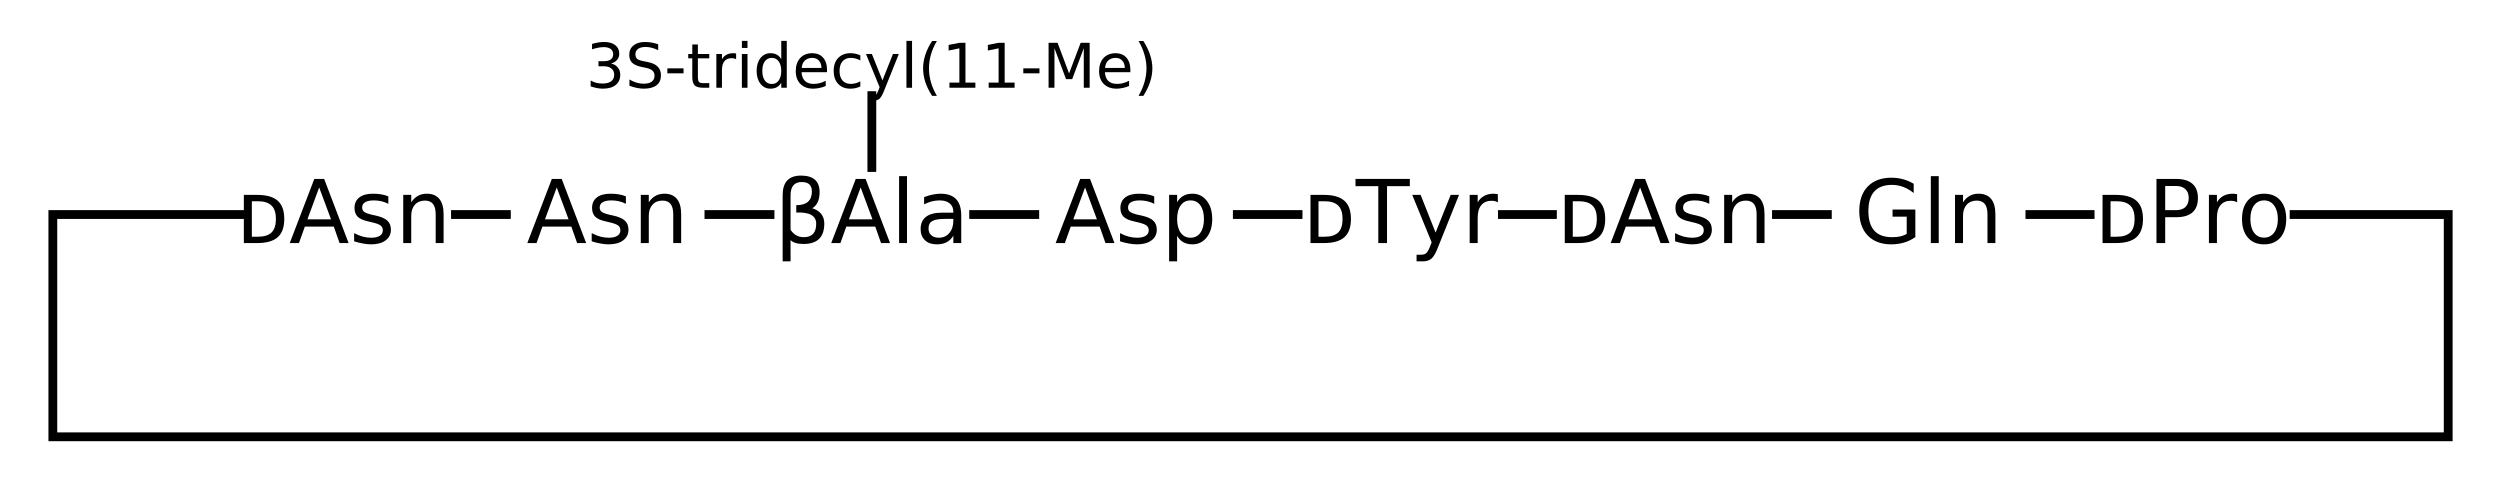 <?xml version="1.0" encoding="UTF-8"?>
<svg xmlns="http://www.w3.org/2000/svg" xmlns:xlink="http://www.w3.org/1999/xlink" width="425pt" height="83pt" viewBox="0 0 425 83" version="1.1">
<defs>
<g>
<symbol overflow="visible" id="glyph0-0">
<path style="stroke:none;" d="M 0.75 2.641 L 0.75 -10.547 L 8.234 -10.547 L 8.234 2.641 Z M 1.594 1.812 L 7.391 1.812 L 7.391 -9.719 L 1.594 -9.719 Z M 1.594 1.812 "/>
</symbol>
<symbol overflow="visible" id="glyph0-1">
<path style="stroke:none;" d="M 2.719 -7.109 L 2.719 -1.078 L 3.75 -1.078 C 4.801 -1.078 5.57 -1.316 6.062 -1.797 C 6.562 -2.285 6.812 -3.051 6.812 -4.094 C 6.812 -5.133 6.562 -5.895 6.062 -6.375 C 5.57 -6.863 4.801 -7.109 3.75 -7.109 Z M 1.359 -8.188 L 3.625 -8.188 C 5.219 -8.188 6.383 -7.852 7.125 -7.188 C 7.863 -6.531 8.234 -5.5 8.234 -4.094 C 8.234 -2.688 7.859 -1.648 7.109 -0.984 C 6.367 -0.328 5.207 0 3.625 0 L 1.359 0 Z M 1.359 -8.188 "/>
</symbol>
<symbol overflow="visible" id="glyph0-2">
<path style="stroke:none;" d="M 5.109 -9.453 L 3.109 -4.031 L 7.125 -4.031 Z M 4.281 -10.906 L 5.953 -10.906 L 10.109 0 L 8.578 0 L 7.594 -2.797 L 2.672 -2.797 L 1.672 0 L 0.109 0 Z M 4.281 -10.906 "/>
</symbol>
<symbol overflow="visible" id="glyph0-3">
<path style="stroke:none;" d="M 6.625 -7.938 L 6.625 -6.672 C 6.25 -6.867 5.852 -7.016 5.438 -7.109 C 5.031 -7.203 4.609 -7.25 4.172 -7.25 C 3.504 -7.25 3.004 -7.145 2.672 -6.938 C 2.336 -6.738 2.172 -6.438 2.172 -6.031 C 2.172 -5.719 2.289 -5.473 2.531 -5.297 C 2.77 -5.117 3.25 -4.945 3.969 -4.781 L 4.422 -4.688 C 5.379 -4.477 6.055 -4.188 6.453 -3.812 C 6.859 -3.445 7.062 -2.93 7.062 -2.266 C 7.062 -1.504 6.758 -0.898 6.156 -0.453 C 5.562 -0.004 4.738 0.219 3.688 0.219 C 3.25 0.219 2.789 0.172 2.312 0.078 C 1.832 -0.004 1.332 -0.129 0.812 -0.297 L 0.812 -1.688 C 1.312 -1.426 1.801 -1.227 2.281 -1.094 C 2.758 -0.969 3.238 -0.906 3.719 -0.906 C 4.344 -0.906 4.828 -1.016 5.172 -1.234 C 5.516 -1.453 5.688 -1.758 5.688 -2.156 C 5.688 -2.52 5.562 -2.797 5.312 -2.984 C 5.07 -3.18 4.535 -3.375 3.703 -3.562 L 3.234 -3.672 C 2.398 -3.848 1.797 -4.113 1.422 -4.469 C 1.055 -4.832 0.875 -5.332 0.875 -5.969 C 0.875 -6.738 1.145 -7.332 1.688 -7.75 C 2.227 -8.176 3.004 -8.391 4.016 -8.391 C 4.516 -8.391 4.984 -8.352 5.422 -8.281 C 5.859 -8.207 6.258 -8.094 6.625 -7.938 Z M 6.625 -7.938 "/>
</symbol>
<symbol overflow="visible" id="glyph0-4">
<path style="stroke:none;" d="M 8.219 -4.938 L 8.219 0 L 6.875 0 L 6.875 -4.891 C 6.875 -5.672 6.723 -6.254 6.422 -6.641 C 6.117 -7.023 5.664 -7.219 5.062 -7.219 C 4.332 -7.219 3.758 -6.984 3.344 -6.516 C 2.926 -6.055 2.719 -5.426 2.719 -4.625 L 2.719 0 L 1.359 0 L 1.359 -8.188 L 2.719 -8.188 L 2.719 -6.922 C 3.031 -7.41 3.406 -7.773 3.844 -8.016 C 4.281 -8.266 4.785 -8.391 5.359 -8.391 C 6.297 -8.391 7.004 -8.098 7.484 -7.516 C 7.973 -6.93 8.219 -6.07 8.219 -4.938 Z M 8.219 -4.938 "/>
</symbol>
<symbol overflow="visible" id="glyph0-5">
<path style="stroke:none;" d="M 2.75 -0.5 L 2.75 3.109 L 1.406 3.109 L 1.406 -8.141 C 1.406 -10.359 2.441 -11.469 4.516 -11.469 C 6.629 -11.469 7.688 -10.531 7.688 -8.656 C 7.688 -7.32 7.27 -6.41 6.438 -5.922 C 7.801 -5.484 8.484 -4.613 8.484 -3.312 C 8.484 -1 7.305 0.156 4.953 0.156 C 3.922 0.156 3.188 -0.062 2.75 -0.5 Z M 2.75 -2.266 C 3.289 -1.422 4.039 -1 5 -1 C 6.406 -1 7.109 -1.758 7.109 -3.281 C 7.109 -4.656 5.977 -5.289 3.719 -5.188 L 3.719 -6.438 C 5.488 -6.438 6.375 -7.211 6.375 -8.766 C 6.375 -9.836 5.801 -10.375 4.656 -10.375 C 3.383 -10.375 2.75 -9.613 2.75 -8.094 Z M 2.75 -2.266 "/>
</symbol>
<symbol overflow="visible" id="glyph0-6">
<path style="stroke:none;" d="M 1.406 -11.375 L 2.75 -11.375 L 2.75 0 L 1.406 0 Z M 1.406 -11.375 "/>
</symbol>
<symbol overflow="visible" id="glyph0-7">
<path style="stroke:none;" d="M 5.125 -4.109 C 4.039 -4.109 3.289 -3.984 2.875 -3.734 C 2.457 -3.492 2.25 -3.07 2.25 -2.469 C 2.25 -1.988 2.406 -1.609 2.719 -1.328 C 3.031 -1.047 3.457 -0.906 4 -0.906 C 4.738 -0.906 5.332 -1.172 5.781 -1.703 C 6.238 -2.234 6.469 -2.938 6.469 -3.812 L 6.469 -4.109 Z M 7.812 -4.672 L 7.812 0 L 6.469 0 L 6.469 -1.25 C 6.164 -0.75 5.785 -0.379 5.328 -0.141 C 4.867 0.098 4.305 0.219 3.641 0.219 C 2.797 0.219 2.129 -0.016 1.641 -0.484 C 1.148 -0.961 0.906 -1.594 0.906 -2.375 C 0.906 -3.301 1.211 -4 1.828 -4.469 C 2.441 -4.938 3.359 -5.172 4.578 -5.172 L 6.469 -5.172 L 6.469 -5.297 C 6.469 -5.922 6.266 -6.398 5.859 -6.734 C 5.453 -7.078 4.879 -7.25 4.141 -7.25 C 3.672 -7.25 3.211 -7.191 2.766 -7.078 C 2.328 -6.961 1.906 -6.797 1.5 -6.578 L 1.5 -7.812 C 1.988 -8 2.461 -8.141 2.922 -8.234 C 3.391 -8.336 3.844 -8.391 4.281 -8.391 C 5.469 -8.391 6.352 -8.082 6.938 -7.469 C 7.52 -6.852 7.812 -5.922 7.812 -4.672 Z M 7.812 -4.672 "/>
</symbol>
<symbol overflow="visible" id="glyph0-8">
<path style="stroke:none;" d="M 2.719 -1.234 L 2.719 3.109 L 1.359 3.109 L 1.359 -8.188 L 2.719 -8.188 L 2.719 -6.938 C 3 -7.426 3.352 -7.789 3.781 -8.031 C 4.207 -8.27 4.723 -8.391 5.328 -8.391 C 6.316 -8.391 7.125 -7.992 7.75 -7.203 C 8.375 -6.41 8.688 -5.367 8.688 -4.078 C 8.688 -2.797 8.375 -1.758 7.75 -0.969 C 7.125 -0.176 6.316 0.219 5.328 0.219 C 4.723 0.219 4.207 0.098 3.781 -0.141 C 3.352 -0.379 3 -0.742 2.719 -1.234 Z M 7.281 -4.078 C 7.281 -5.066 7.078 -5.844 6.672 -6.406 C 6.266 -6.969 5.707 -7.25 5 -7.25 C 4.289 -7.25 3.734 -6.969 3.328 -6.406 C 2.922 -5.844 2.719 -5.066 2.719 -4.078 C 2.719 -3.098 2.922 -2.32 3.328 -1.75 C 3.734 -1.188 4.289 -0.906 5 -0.906 C 5.707 -0.906 6.266 -1.188 6.672 -1.75 C 7.078 -2.32 7.281 -3.098 7.281 -4.078 Z M 7.281 -4.078 "/>
</symbol>
<symbol overflow="visible" id="glyph0-9">
<path style="stroke:none;" d="M -0.047 -10.906 L 9.188 -10.906 L 9.188 -9.672 L 5.312 -9.672 L 5.312 0 L 3.828 0 L 3.828 -9.672 L -0.047 -9.672 Z M -0.047 -10.906 "/>
</symbol>
<symbol overflow="visible" id="glyph0-10">
<path style="stroke:none;" d="M 4.812 0.766 C 4.438 1.734 4.066 2.363 3.703 2.656 C 3.348 2.957 2.867 3.109 2.266 3.109 L 1.188 3.109 L 1.188 1.984 L 1.969 1.984 C 2.344 1.984 2.629 1.895 2.828 1.719 C 3.035 1.551 3.266 1.141 3.516 0.484 L 3.75 -0.125 L 0.453 -8.188 L 1.875 -8.188 L 4.422 -1.781 L 6.984 -8.188 L 8.406 -8.188 Z M 4.812 0.766 "/>
</symbol>
<symbol overflow="visible" id="glyph0-11">
<path style="stroke:none;" d="M 6.156 -6.922 C 6 -7.016 5.832 -7.082 5.656 -7.125 C 5.477 -7.164 5.285 -7.188 5.078 -7.188 C 4.316 -7.188 3.734 -6.938 3.328 -6.438 C 2.922 -5.945 2.719 -5.238 2.719 -4.312 L 2.719 0 L 1.359 0 L 1.359 -8.188 L 2.719 -8.188 L 2.719 -6.922 C 3 -7.41 3.363 -7.773 3.812 -8.016 C 4.27 -8.266 4.82 -8.391 5.469 -8.391 C 5.562 -8.391 5.66 -8.379 5.766 -8.359 C 5.879 -8.348 6.004 -8.332 6.141 -8.312 Z M 6.156 -6.922 "/>
</symbol>
<symbol overflow="visible" id="glyph0-12">
<path style="stroke:none;" d="M 8.906 -1.562 L 8.906 -4.484 L 6.5 -4.484 L 6.5 -5.703 L 10.375 -5.703 L 10.375 -1.016 C 9.801 -0.609 9.172 -0.301 8.484 -0.094 C 7.797 0.113 7.062 0.219 6.281 0.219 C 4.582 0.219 3.25 -0.281 2.281 -1.281 C 1.32 -2.281 0.844 -3.664 0.844 -5.438 C 0.844 -7.227 1.32 -8.617 2.281 -9.609 C 3.25 -10.609 4.582 -11.109 6.281 -11.109 C 7 -11.109 7.676 -11.02 8.312 -10.844 C 8.957 -10.664 9.551 -10.41 10.094 -10.078 L 10.094 -8.5 C 9.539 -8.957 8.957 -9.301 8.344 -9.531 C 7.727 -9.77 7.082 -9.891 6.406 -9.891 C 5.07 -9.891 4.066 -9.516 3.391 -8.766 C 2.723 -8.023 2.391 -6.914 2.391 -5.438 C 2.391 -3.969 2.723 -2.859 3.391 -2.109 C 4.066 -1.367 5.07 -1 6.406 -1 C 6.926 -1 7.391 -1.039 7.797 -1.125 C 8.211 -1.219 8.582 -1.363 8.906 -1.562 Z M 8.906 -1.562 "/>
</symbol>
<symbol overflow="visible" id="glyph0-13">
<path style="stroke:none;" d="M 2.953 -9.703 L 2.953 -5.594 L 4.797 -5.594 C 5.484 -5.594 6.016 -5.77 6.391 -6.125 C 6.766 -6.488 6.953 -7 6.953 -7.656 C 6.953 -8.301 6.766 -8.801 6.391 -9.156 C 6.016 -9.52 5.484 -9.703 4.797 -9.703 Z M 1.469 -10.906 L 4.797 -10.906 C 6.023 -10.906 6.953 -10.629 7.578 -10.078 C 8.203 -9.523 8.516 -8.719 8.516 -7.656 C 8.516 -6.57 8.203 -5.754 7.578 -5.203 C 6.953 -4.66 6.023 -4.391 4.797 -4.391 L 2.953 -4.391 L 2.953 0 L 1.469 0 Z M 1.469 -10.906 "/>
</symbol>
<symbol overflow="visible" id="glyph0-14">
<path style="stroke:none;" d="M 4.578 -7.25 C 3.859 -7.25 3.289 -6.969 2.875 -6.406 C 2.457 -5.844 2.25 -5.066 2.25 -4.078 C 2.25 -3.098 2.457 -2.328 2.875 -1.766 C 3.289 -1.203 3.859 -0.922 4.578 -0.922 C 5.297 -0.922 5.863 -1.203 6.281 -1.766 C 6.707 -2.336 6.922 -3.109 6.922 -4.078 C 6.922 -5.055 6.707 -5.828 6.281 -6.391 C 5.863 -6.961 5.297 -7.25 4.578 -7.25 Z M 4.578 -8.391 C 5.754 -8.391 6.676 -8.008 7.344 -7.25 C 8.008 -6.488 8.344 -5.43 8.344 -4.078 C 8.344 -2.742 8.008 -1.691 7.344 -0.922 C 6.676 -0.16 5.754 0.219 4.578 0.219 C 3.41 0.219 2.492 -0.16 1.828 -0.922 C 1.16 -1.691 0.828 -2.742 0.828 -4.078 C 0.828 -5.43 1.16 -6.488 1.828 -7.25 C 2.492 -8.008 3.41 -8.391 4.578 -8.391 Z M 4.578 -8.391 "/>
</symbol>
<symbol overflow="visible" id="glyph1-0">
<path style="stroke:none;" d="M 0.516 1.859 L 0.516 -7.391 L 5.766 -7.391 L 5.766 1.859 Z M 1.109 1.266 L 5.188 1.266 L 5.188 -6.797 L 1.109 -6.797 Z M 1.109 1.266 "/>
</symbol>
<symbol overflow="visible" id="glyph1-1">
<path style="stroke:none;" d="M 4.25 -4.125 C 4.75 -4.02 5.133 -3.797 5.406 -3.453 C 5.688 -3.117 5.828 -2.707 5.828 -2.219 C 5.828 -1.469 5.566 -0.883 5.047 -0.469 C 4.535 -0.051 3.801 0.156 2.844 0.156 C 2.52 0.156 2.188 0.117 1.844 0.047 C 1.508 -0.016 1.16 -0.109 0.797 -0.234 L 0.797 -1.234 C 1.086 -1.066 1.398 -0.938 1.734 -0.844 C 2.078 -0.758 2.438 -0.719 2.812 -0.719 C 3.457 -0.719 3.945 -0.844 4.281 -1.094 C 4.625 -1.352 4.797 -1.727 4.797 -2.219 C 4.797 -2.664 4.641 -3.016 4.328 -3.266 C 4.016 -3.523 3.578 -3.656 3.016 -3.656 L 2.125 -3.656 L 2.125 -4.516 L 3.047 -4.516 C 3.555 -4.516 3.945 -4.613 4.219 -4.812 C 4.488 -5.02 4.625 -5.312 4.625 -5.688 C 4.625 -6.082 4.484 -6.383 4.203 -6.594 C 3.922 -6.801 3.523 -6.906 3.016 -6.906 C 2.723 -6.906 2.414 -6.875 2.094 -6.812 C 1.77 -6.758 1.414 -6.664 1.031 -6.531 L 1.031 -7.453 C 1.426 -7.566 1.789 -7.648 2.125 -7.703 C 2.469 -7.754 2.797 -7.781 3.109 -7.781 C 3.891 -7.781 4.508 -7.602 4.969 -7.25 C 5.426 -6.895 5.656 -6.41 5.656 -5.797 C 5.656 -5.379 5.531 -5.023 5.281 -4.734 C 5.039 -4.441 4.695 -4.238 4.25 -4.125 Z M 4.25 -4.125 "/>
</symbol>
<symbol overflow="visible" id="glyph1-2">
<path style="stroke:none;" d="M 5.609 -7.391 L 5.609 -6.391 C 5.211 -6.578 4.844 -6.711 4.5 -6.797 C 4.156 -6.891 3.816 -6.938 3.484 -6.938 C 2.922 -6.938 2.488 -6.828 2.188 -6.609 C 1.883 -6.391 1.734 -6.082 1.734 -5.688 C 1.734 -5.344 1.832 -5.082 2.031 -4.906 C 2.238 -4.738 2.625 -4.602 3.188 -4.5 L 3.812 -4.375 C 4.582 -4.227 5.148 -3.969 5.516 -3.594 C 5.891 -3.227 6.078 -2.734 6.078 -2.109 C 6.078 -1.367 5.828 -0.805 5.328 -0.422 C 4.828 -0.035 4.098 0.156 3.141 0.156 C 2.773 0.156 2.391 0.113 1.984 0.031 C 1.578 -0.051 1.156 -0.176 0.719 -0.344 L 0.719 -1.406 C 1.133 -1.164 1.547 -0.984 1.953 -0.859 C 2.359 -0.742 2.754 -0.688 3.141 -0.688 C 3.734 -0.688 4.188 -0.801 4.5 -1.031 C 4.82 -1.27 4.984 -1.602 4.984 -2.031 C 4.984 -2.406 4.867 -2.695 4.641 -2.906 C 4.41 -3.125 4.035 -3.285 3.516 -3.391 L 2.875 -3.516 C 2.102 -3.672 1.547 -3.91 1.203 -4.234 C 0.859 -4.555 0.688 -5.008 0.688 -5.594 C 0.688 -6.27 0.926 -6.801 1.406 -7.188 C 1.883 -7.582 2.539 -7.781 3.375 -7.781 C 3.727 -7.781 4.094 -7.75 4.469 -7.688 C 4.844 -7.625 5.223 -7.523 5.609 -7.391 Z M 5.609 -7.391 "/>
</symbol>
<symbol overflow="visible" id="glyph1-3">
<path style="stroke:none;" d="M 0.516 -3.297 L 3.266 -3.297 L 3.266 -2.453 L 0.516 -2.453 Z M 0.516 -3.297 "/>
</symbol>
<symbol overflow="visible" id="glyph1-4">
<path style="stroke:none;" d="M 1.922 -7.359 L 1.922 -5.734 L 3.859 -5.734 L 3.859 -5 L 1.922 -5 L 1.922 -1.891 C 1.922 -1.422 1.984 -1.117 2.109 -0.984 C 2.234 -0.848 2.492 -0.781 2.891 -0.781 L 3.859 -0.781 L 3.859 0 L 2.891 0 C 2.16 0 1.656 -0.133 1.375 -0.406 C 1.102 -0.676 0.969 -1.172 0.969 -1.891 L 0.969 -5 L 0.281 -5 L 0.281 -5.734 L 0.969 -5.734 L 0.969 -7.359 Z M 1.922 -7.359 "/>
</symbol>
<symbol overflow="visible" id="glyph1-5">
<path style="stroke:none;" d="M 4.312 -4.859 C 4.207 -4.91 4.094 -4.953 3.969 -4.984 C 3.844 -5.016 3.703 -5.031 3.547 -5.031 C 3.016 -5.031 2.609 -4.859 2.328 -4.516 C 2.047 -4.172 1.906 -3.672 1.906 -3.016 L 1.906 0 L 0.953 0 L 0.953 -5.734 L 1.906 -5.734 L 1.906 -4.844 C 2.102 -5.188 2.359 -5.441 2.672 -5.609 C 2.984 -5.785 3.367 -5.875 3.828 -5.875 C 3.891 -5.875 3.957 -5.867 4.031 -5.859 C 4.113 -5.848 4.207 -5.836 4.312 -5.828 Z M 4.312 -4.859 "/>
</symbol>
<symbol overflow="visible" id="glyph1-6">
<path style="stroke:none;" d="M 0.984 -5.734 L 1.938 -5.734 L 1.938 0 L 0.984 0 Z M 0.984 -7.969 L 1.938 -7.969 L 1.938 -6.766 L 0.984 -6.766 Z M 0.984 -7.969 "/>
</symbol>
<symbol overflow="visible" id="glyph1-7">
<path style="stroke:none;" d="M 4.766 -4.859 L 4.766 -7.969 L 5.703 -7.969 L 5.703 0 L 4.766 0 L 4.766 -0.859 C 4.566 -0.516 4.316 -0.258 4.016 -0.094 C 3.711 0.07 3.348 0.156 2.922 0.156 C 2.234 0.156 1.672 -0.117 1.234 -0.672 C 0.797 -1.234 0.578 -1.961 0.578 -2.859 C 0.578 -3.766 0.797 -4.492 1.234 -5.047 C 1.672 -5.598 2.234 -5.875 2.922 -5.875 C 3.348 -5.875 3.711 -5.789 4.016 -5.625 C 4.316 -5.457 4.566 -5.203 4.766 -4.859 Z M 1.547 -2.859 C 1.547 -2.172 1.688 -1.629 1.969 -1.234 C 2.258 -0.836 2.656 -0.641 3.156 -0.641 C 3.656 -0.641 4.047 -0.836 4.328 -1.234 C 4.617 -1.629 4.766 -2.172 4.766 -2.859 C 4.766 -3.555 4.617 -4.098 4.328 -4.484 C 4.047 -4.879 3.656 -5.078 3.156 -5.078 C 2.656 -5.078 2.258 -4.879 1.969 -4.484 C 1.688 -4.098 1.547 -3.555 1.547 -2.859 Z M 1.547 -2.859 "/>
</symbol>
<symbol overflow="visible" id="glyph1-8">
<path style="stroke:none;" d="M 5.891 -3.109 L 5.891 -2.641 L 1.562 -2.641 C 1.602 -1.992 1.797 -1.5 2.141 -1.156 C 2.492 -0.82 2.984 -0.656 3.609 -0.656 C 3.973 -0.656 4.32 -0.695 4.656 -0.781 C 5 -0.875 5.336 -1.008 5.672 -1.188 L 5.672 -0.297 C 5.336 -0.148 4.988 -0.039 4.625 0.031 C 4.27 0.113 3.91 0.156 3.547 0.156 C 2.641 0.156 1.914 -0.109 1.375 -0.641 C 0.844 -1.18 0.578 -1.906 0.578 -2.812 C 0.578 -3.75 0.828 -4.492 1.328 -5.047 C 1.836 -5.598 2.523 -5.875 3.391 -5.875 C 4.16 -5.875 4.77 -5.625 5.219 -5.125 C 5.664 -4.625 5.891 -3.953 5.891 -3.109 Z M 4.953 -3.375 C 4.941 -3.895 4.797 -4.305 4.516 -4.609 C 4.234 -4.922 3.863 -5.078 3.406 -5.078 C 2.875 -5.078 2.445 -4.926 2.125 -4.625 C 1.812 -4.332 1.633 -3.914 1.594 -3.375 Z M 4.953 -3.375 "/>
</symbol>
<symbol overflow="visible" id="glyph1-9">
<path style="stroke:none;" d="M 5.109 -5.516 L 5.109 -4.641 C 4.848 -4.785 4.582 -4.895 4.312 -4.969 C 4.039 -5.039 3.77 -5.078 3.5 -5.078 C 2.883 -5.078 2.41 -4.879 2.078 -4.484 C 1.742 -4.098 1.578 -3.555 1.578 -2.859 C 1.578 -2.16 1.742 -1.617 2.078 -1.234 C 2.41 -0.848 2.883 -0.656 3.5 -0.656 C 3.77 -0.656 4.039 -0.691 4.312 -0.766 C 4.582 -0.836 4.848 -0.945 5.109 -1.094 L 5.109 -0.219 C 4.848 -0.094 4.578 0 4.297 0.062 C 4.016 0.125 3.719 0.156 3.406 0.156 C 2.539 0.156 1.852 -0.113 1.344 -0.656 C 0.832 -1.207 0.578 -1.941 0.578 -2.859 C 0.578 -3.797 0.832 -4.531 1.344 -5.062 C 1.863 -5.602 2.566 -5.875 3.453 -5.875 C 3.742 -5.875 4.023 -5.844 4.297 -5.781 C 4.578 -5.719 4.848 -5.629 5.109 -5.516 Z M 5.109 -5.516 "/>
</symbol>
<symbol overflow="visible" id="glyph1-10">
<path style="stroke:none;" d="M 3.375 0.531 C 3.102 1.219 2.844 1.664 2.594 1.875 C 2.344 2.082 2.004 2.188 1.578 2.188 L 0.828 2.188 L 0.828 1.391 L 1.375 1.391 C 1.633 1.391 1.836 1.328 1.984 1.203 C 2.129 1.086 2.289 0.801 2.469 0.344 L 2.625 -0.094 L 0.312 -5.734 L 1.312 -5.734 L 3.109 -1.25 L 4.891 -5.734 L 5.891 -5.734 Z M 3.375 0.531 "/>
</symbol>
<symbol overflow="visible" id="glyph1-11">
<path style="stroke:none;" d="M 0.984 -7.969 L 1.938 -7.969 L 1.938 0 L 0.984 0 Z M 0.984 -7.969 "/>
</symbol>
<symbol overflow="visible" id="glyph1-12">
<path style="stroke:none;" d="M 3.25 -7.953 C 2.789 -7.172 2.453 -6.395 2.234 -5.625 C 2.016 -4.852 1.906 -4.078 1.906 -3.297 C 1.906 -2.504 2.016 -1.723 2.234 -0.953 C 2.453 -0.18 2.789 0.594 3.25 1.375 L 2.438 1.375 C 1.914 0.57 1.531 -0.211 1.281 -0.984 C 1.031 -1.754 0.906 -2.523 0.906 -3.297 C 0.906 -4.055 1.031 -4.82 1.281 -5.594 C 1.531 -6.363 1.914 -7.148 2.438 -7.953 Z M 3.25 -7.953 "/>
</symbol>
<symbol overflow="visible" id="glyph1-13">
<path style="stroke:none;" d="M 1.297 -0.875 L 2.984 -0.875 L 2.984 -6.703 L 1.156 -6.328 L 1.156 -7.281 L 2.984 -7.641 L 4.016 -7.641 L 4.016 -0.875 L 5.703 -0.875 L 5.703 0 L 1.297 0 Z M 1.297 -0.875 "/>
</symbol>
<symbol overflow="visible" id="glyph1-14">
<path style="stroke:none;" d="M 1.031 -7.641 L 2.562 -7.641 L 4.516 -2.438 L 6.484 -7.641 L 8.016 -7.641 L 8.016 0 L 7.016 0 L 7.016 -6.719 L 5.047 -1.469 L 4 -1.469 L 2.031 -6.719 L 2.031 0 L 1.031 0 Z M 1.031 -7.641 "/>
</symbol>
<symbol overflow="visible" id="glyph1-15">
<path style="stroke:none;" d="M 0.844 -7.953 L 1.656 -7.953 C 2.164 -7.148 2.547 -6.363 2.797 -5.594 C 3.055 -4.82 3.188 -4.055 3.188 -3.297 C 3.188 -2.523 3.055 -1.754 2.797 -0.984 C 2.547 -0.211 2.164 0.57 1.656 1.375 L 0.844 1.375 C 1.289 0.594 1.625 -0.18 1.844 -0.953 C 2.07 -1.723 2.188 -2.504 2.188 -3.297 C 2.188 -4.078 2.07 -4.852 1.844 -5.625 C 1.625 -6.395 1.289 -7.172 0.844 -7.953 Z M 0.844 -7.953 "/>
</symbol>
</g>
</defs>
<g id="surface10065726">
<path style="fill:none;stroke-width:0.05;stroke-linecap:butt;stroke-linejoin:miter;stroke:rgb(0%,0%,0%);stroke-opacity:1;stroke-miterlimit:10;" d="M 2.661 1.338 L 3 1.338 " transform="matrix(29.942,0,0,29.942,-2.994,-3.593)"/>
<path style="fill:none;stroke-width:0.05;stroke-linecap:butt;stroke-linejoin:miter;stroke:rgb(0%,0%,0%);stroke-opacity:1;stroke-miterlimit:10;" d="M 4.1 1.338 L 4.497 1.338 " transform="matrix(29.942,0,0,29.942,-2.994,-3.593)"/>
<path style="fill:none;stroke-width:0.05;stroke-linecap:butt;stroke-linejoin:miter;stroke:rgb(0%,0%,0%);stroke-opacity:1;stroke-miterlimit:10;" d="M 5.603 1.338 L 6 1.338 " transform="matrix(29.942,0,0,29.942,-2.994,-3.593)"/>
<path style="fill:none;stroke-width:0.05;stroke-linecap:butt;stroke-linejoin:miter;stroke:rgb(0%,0%,0%);stroke-opacity:1;stroke-miterlimit:10;" d="M 7.1 1.338 L 7.495 1.338 " transform="matrix(29.942,0,0,29.942,-2.994,-3.593)"/>
<path style="fill:none;stroke-width:0.05;stroke-linecap:butt;stroke-linejoin:miter;stroke:rgb(0%,0%,0%);stroke-opacity:1;stroke-miterlimit:10;" d="M 8.605 1.338 L 8.939 1.338 " transform="matrix(29.942,0,0,29.942,-2.994,-3.593)"/>
<path style="fill:none;stroke-width:0.05;stroke-linecap:butt;stroke-linejoin:miter;stroke:rgb(0%,0%,0%);stroke-opacity:1;stroke-miterlimit:10;" d="M 10.161 1.338 L 10.5 1.338 " transform="matrix(29.942,0,0,29.942,-2.994,-3.593)"/>
<path style="fill:none;stroke-width:0.05;stroke-linecap:butt;stroke-linejoin:miter;stroke:rgb(0%,0%,0%);stroke-opacity:1;stroke-miterlimit:10;" d="M 11.6 1.338 L 11.992 1.338 " transform="matrix(29.942,0,0,29.942,-2.994,-3.593)"/>
<path style="fill:none;stroke-width:0.05;stroke-linecap:butt;stroke-linejoin:miter;stroke:rgb(0%,0%,0%);stroke-opacity:1;stroke-miterlimit:10;" d="M 13.1 1.338 L 14 1.338 L 14 2.6 L 0.4 2.6 L 0.4 1.338 L 1.5 1.338 " transform="matrix(29.942,0,0,29.942,-2.994,-3.593)"/>
<g style="fill:rgb(0%,0%,0%);fill-opacity:1;">
  <use xlink:href="#glyph0-1" x="40.094" y="41.32"/>
  <use xlink:href="#glyph0-2" x="49.151" y="41.32"/>
  <use xlink:href="#glyph0-3" x="59.392" y="41.32"/>
  <use xlink:href="#glyph0-4" x="67.192" y="41.32"/>
</g>
<g style="fill:rgb(0%,0%,0%);fill-opacity:1;">
  <use xlink:href="#glyph0-2" x="89.535" y="41.32"/>
  <use xlink:href="#glyph0-3" x="99.776" y="41.32"/>
  <use xlink:href="#glyph0-4" x="107.576" y="41.32"/>
</g>
<g style="fill:rgb(0%,0%,0%);fill-opacity:1;">
  <use xlink:href="#glyph0-5" x="131.645" y="41.32"/>
  <use xlink:href="#glyph0-2" x="141.199" y="41.32"/>
  <use xlink:href="#glyph0-6" x="151.44" y="41.32"/>
  <use xlink:href="#glyph0-7" x="155.599" y="41.32"/>
</g>
<g style="fill:rgb(0%,0%,0%);fill-opacity:1;">
  <use xlink:href="#glyph1-1" x="99.617" y="14.918"/>
  <use xlink:href="#glyph1-2" x="106.285" y="14.918"/>
  <use xlink:href="#glyph1-3" x="112.937" y="14.918"/>
  <use xlink:href="#glyph1-4" x="116.718" y="14.918"/>
  <use xlink:href="#glyph1-5" x="120.827" y="14.918"/>
  <use xlink:href="#glyph1-6" x="125.135" y="14.918"/>
  <use xlink:href="#glyph1-7" x="128.047" y="14.918"/>
  <use xlink:href="#glyph1-8" x="134.699" y="14.918"/>
  <use xlink:href="#glyph1-9" x="141.146" y="14.918"/>
  <use xlink:href="#glyph1-10" x="146.908" y="14.918"/>
  <use xlink:href="#glyph1-11" x="153.11" y="14.918"/>
  <use xlink:href="#glyph1-12" x="156.021" y="14.918"/>
  <use xlink:href="#glyph1-13" x="160.11" y="14.918"/>
  <use xlink:href="#glyph1-13" x="166.777" y="14.918"/>
  <use xlink:href="#glyph1-3" x="173.445" y="14.918"/>
  <use xlink:href="#glyph1-14" x="177.226" y="14.918"/>
  <use xlink:href="#glyph1-8" x="186.268" y="14.918"/>
  <use xlink:href="#glyph1-15" x="192.715" y="14.918"/>
</g>
<path style="fill:none;stroke-width:0.05;stroke-linecap:butt;stroke-linejoin:miter;stroke:rgb(0%,0%,0%);stroke-opacity:1;stroke-miterlimit:10;" d="M 5.05 0.638 L 5.05 1.096 " transform="matrix(29.942,0,0,29.942,-2.994,-3.593)"/>
<g style="fill:rgb(0%,0%,0%);fill-opacity:1;">
  <use xlink:href="#glyph0-2" x="179.352" y="41.32"/>
  <use xlink:href="#glyph0-3" x="189.593" y="41.32"/>
  <use xlink:href="#glyph0-8" x="197.392" y="41.32"/>
</g>
<g style="fill:rgb(0%,0%,0%);fill-opacity:1;">
  <use xlink:href="#glyph0-1" x="221.426" y="41.32"/>
  <use xlink:href="#glyph0-9" x="230.483" y="41.32"/>
  <use xlink:href="#glyph0-10" x="239.628" y="41.32"/>
  <use xlink:href="#glyph0-11" x="248.487" y="41.32"/>
</g>
<g style="fill:rgb(0%,0%,0%);fill-opacity:1;">
  <use xlink:href="#glyph0-1" x="264.652" y="41.32"/>
  <use xlink:href="#glyph0-2" x="273.709" y="41.32"/>
  <use xlink:href="#glyph0-3" x="283.951" y="41.32"/>
  <use xlink:href="#glyph0-4" x="291.75" y="41.32"/>
</g>
<g style="fill:rgb(0%,0%,0%);fill-opacity:1;">
  <use xlink:href="#glyph0-12" x="315.234" y="41.32"/>
  <use xlink:href="#glyph0-6" x="326.835" y="41.32"/>
  <use xlink:href="#glyph0-4" x="330.995" y="41.32"/>
</g>
<g style="fill:rgb(0%,0%,0%);fill-opacity:1;">
  <use xlink:href="#glyph0-1" x="356.074" y="41.32"/>
  <use xlink:href="#glyph0-13" x="365.131" y="41.32"/>
  <use xlink:href="#glyph0-11" x="374.159" y="41.32"/>
  <use xlink:href="#glyph0-14" x="380.314" y="41.32"/>
</g>
</g>
</svg>
